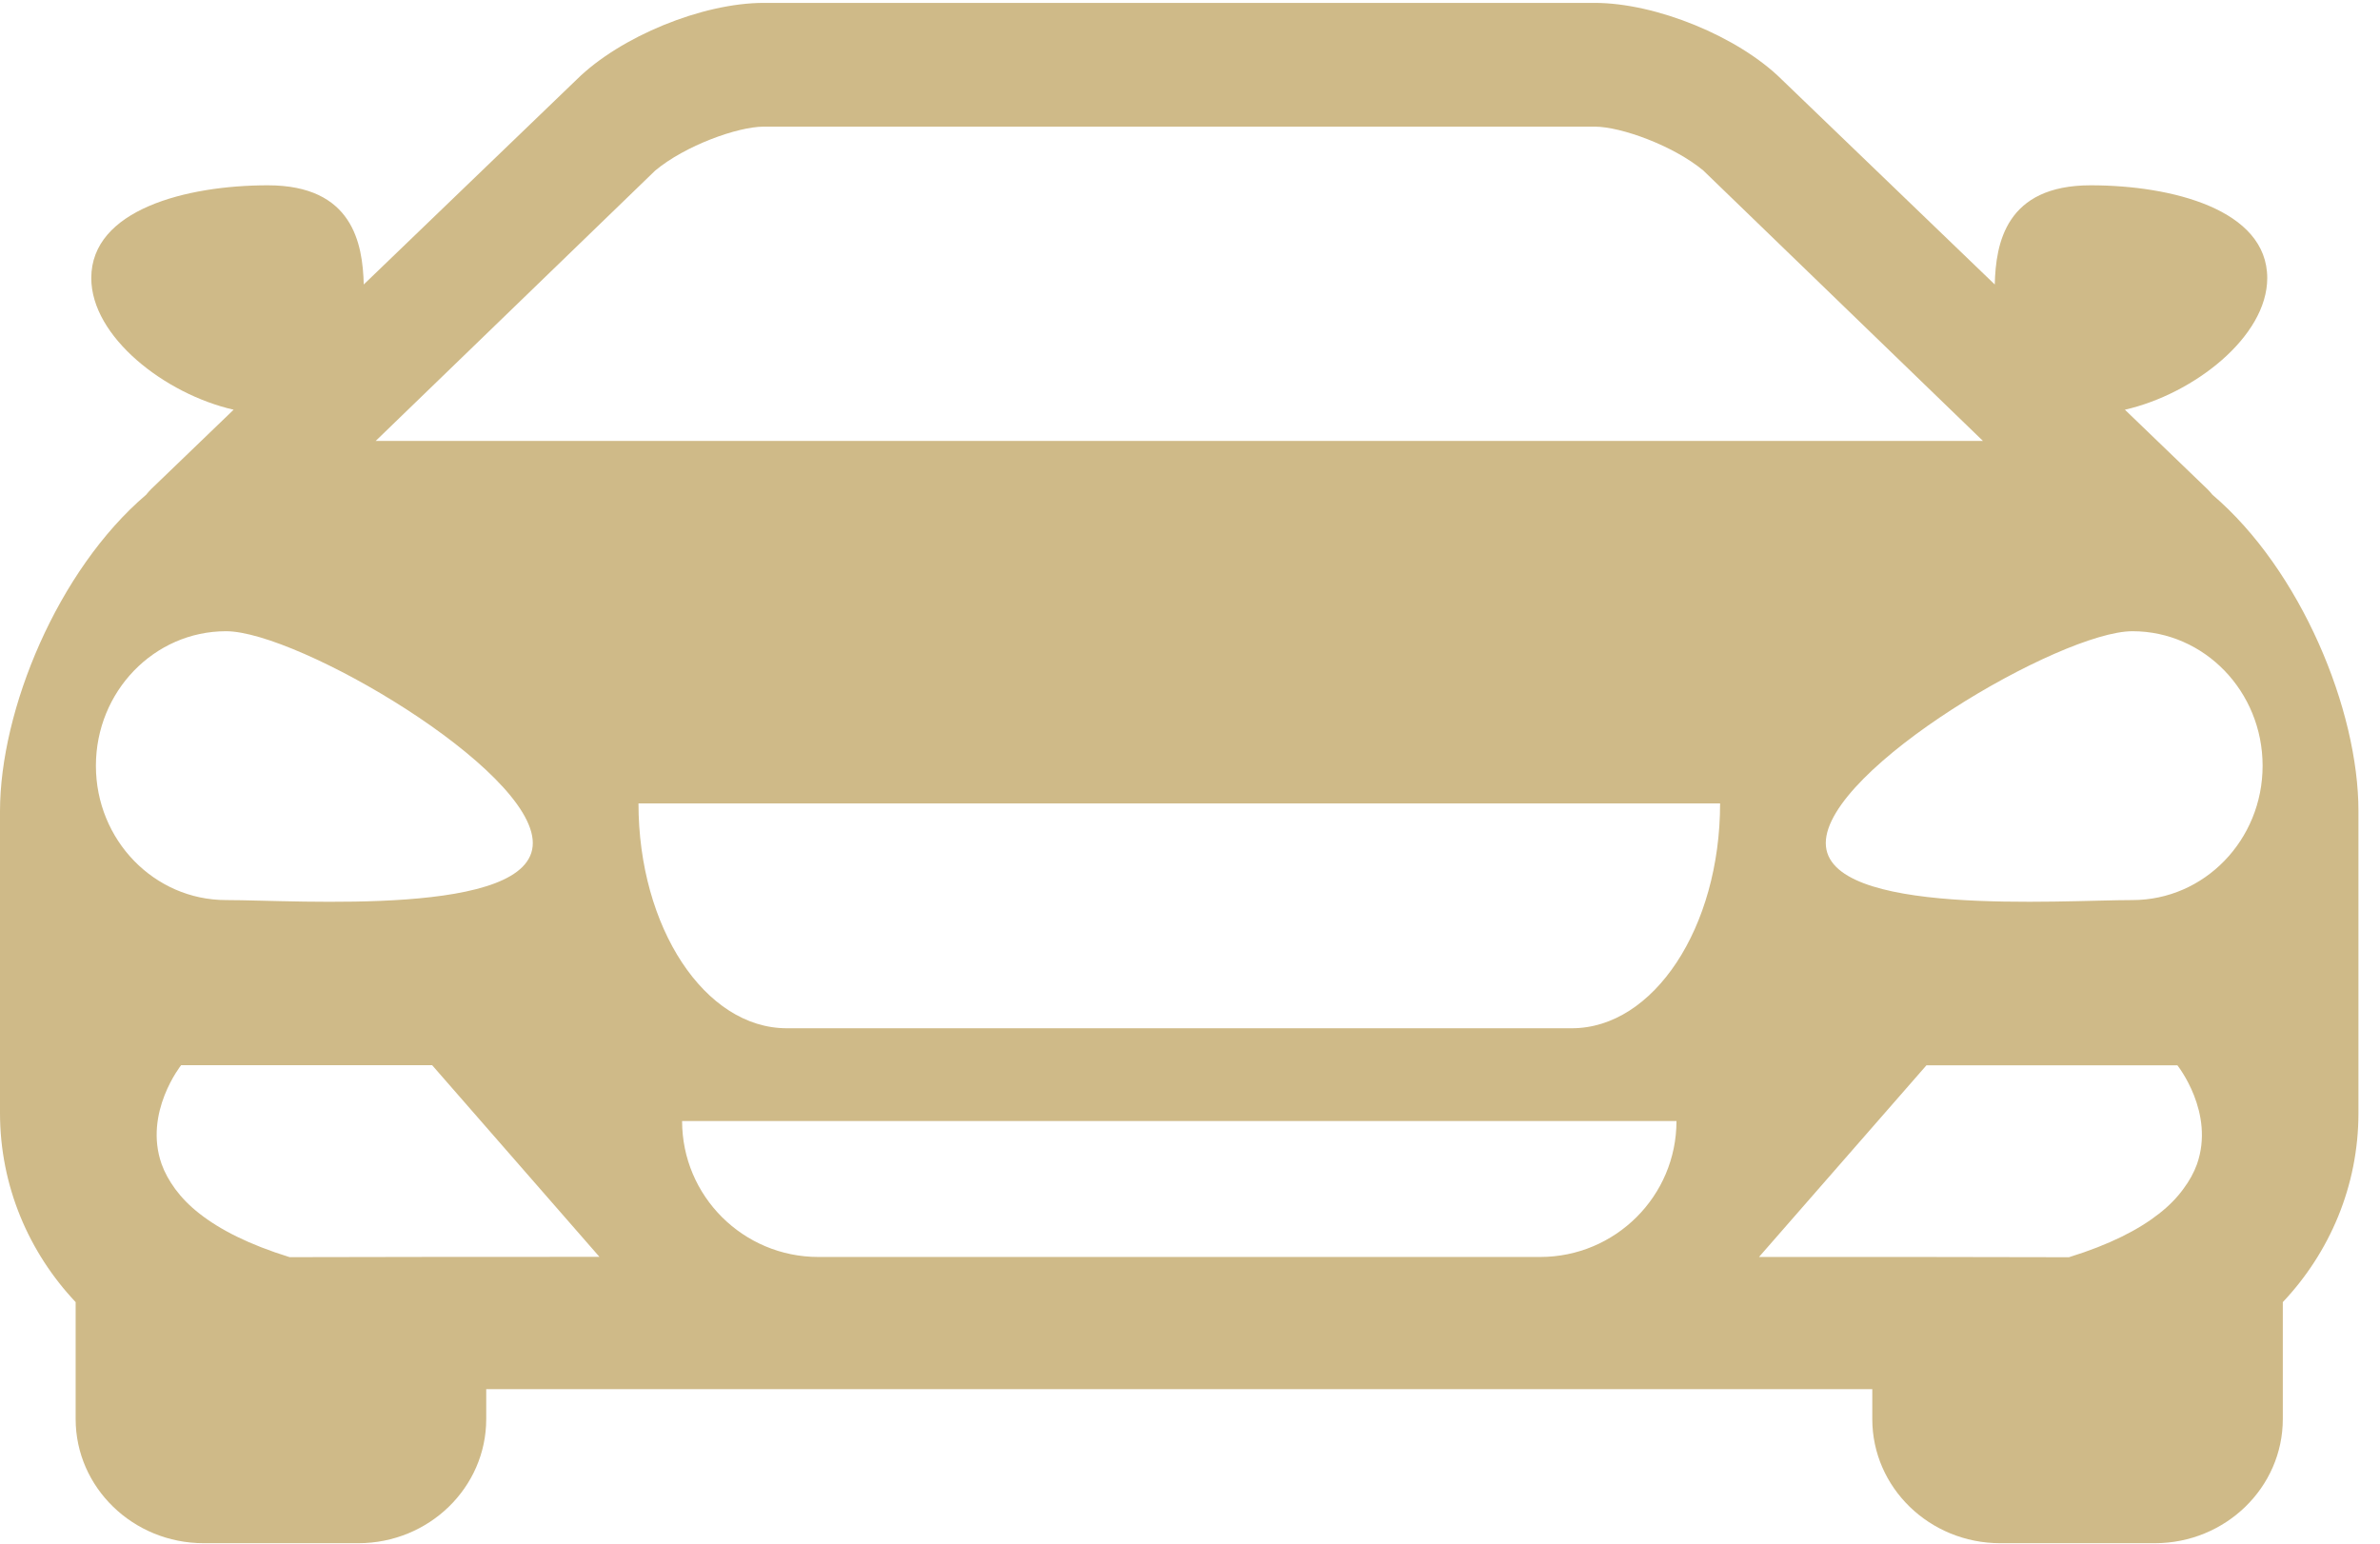 <svg xmlns="http://www.w3.org/2000/svg" xmlns:xlink="http://www.w3.org/1999/xlink" width="37px" height="24px">
<path fill-rule="evenodd"  fill="rgb(207, 186, 136)" d="M34.394,7.691 C34.369,7.662 34.348,7.634 34.319,7.607 L33.034,6.370 C34.100,6.128 35.247,5.238 35.247,4.323 C35.247,3.259 33.766,2.881 32.502,2.881 C31.181,2.881 31.027,3.784 31.011,4.423 L27.696,1.233 C27.023,0.568 25.745,0.045 24.791,0.045 L18.334,0.045 L18.333,0.045 L11.874,0.045 C10.920,0.045 9.644,0.568 8.969,1.233 L5.655,4.423 C5.638,3.784 5.484,2.881 4.164,2.881 C2.899,2.881 1.419,3.259 1.419,4.323 C1.419,5.238 2.567,6.128 3.632,6.370 L2.347,7.607 C2.318,7.634 2.298,7.662 2.273,7.691 C0.898,8.863 0.000,11.037 0.000,12.615 L0.000,17.304 C0.000,18.442 0.450,19.475 1.176,20.245 L1.176,22.063 C1.176,23.126 2.068,23.993 3.166,23.993 L5.571,23.993 C6.668,23.993 7.559,23.128 7.559,22.063 L7.559,21.598 L18.333,21.598 L18.334,21.598 L29.107,21.598 L29.107,22.063 C29.107,23.128 29.997,23.993 31.096,23.993 L33.500,23.993 C34.598,23.993 35.489,23.126 35.489,22.063 L35.489,20.245 C36.216,19.475 36.665,18.442 36.665,17.304 L36.665,12.615 C36.667,11.037 35.769,8.863 34.394,7.691 ZM10.187,2.651 C10.653,2.263 11.468,1.969 11.874,1.969 L18.333,1.969 L18.334,1.969 L24.792,1.969 C25.198,1.969 26.013,2.263 26.480,2.651 L30.827,6.855 L18.334,6.855 L18.333,6.855 L5.841,6.855 L10.187,2.651 ZM1.491,11.906 C1.491,10.751 2.397,9.814 3.515,9.814 C4.632,9.814 8.283,11.953 8.283,13.107 C8.283,14.262 4.632,13.994 3.515,13.994 C2.397,13.994 1.491,13.061 1.491,11.906 ZM7.560,19.542 L7.174,19.542 L6.789,19.542 L4.503,19.546 C3.868,19.349 3.421,19.119 3.104,18.871 C2.944,18.747 2.821,18.617 2.725,18.488 C2.629,18.357 2.559,18.228 2.513,18.100 C2.229,17.298 2.816,16.561 2.816,16.561 L6.718,16.561 L9.319,19.541 L7.560,19.542 L7.560,19.542 ZM23.943,19.543 L18.334,19.543 L18.333,19.543 L12.723,19.543 C11.553,19.543 10.604,18.596 10.604,17.429 L18.333,17.429 L18.334,17.429 L26.063,17.429 C26.063,18.597 25.113,19.543 23.943,19.543 ZM24.436,15.987 L18.334,15.987 L18.333,15.987 L12.231,15.987 C10.959,15.987 9.926,14.422 9.926,12.491 L18.333,12.491 L18.334,12.491 L26.741,12.491 C26.741,14.422 25.708,15.987 24.436,15.987 ZM34.154,18.102 C34.108,18.230 34.038,18.358 33.941,18.488 C33.846,18.618 33.723,18.747 33.562,18.872 C33.247,19.119 32.798,19.351 32.164,19.547 L29.878,19.543 L29.492,19.543 L29.107,19.543 L27.346,19.543 L29.949,16.563 L33.850,16.563 C33.850,16.563 34.438,17.298 34.154,18.102 ZM33.152,13.994 C32.035,13.994 28.384,14.260 28.384,13.107 C28.384,11.954 32.035,9.814 33.152,9.814 C34.270,9.814 35.175,10.751 35.175,11.906 C35.175,13.059 34.270,13.994 33.152,13.994 Z"/>
</svg>